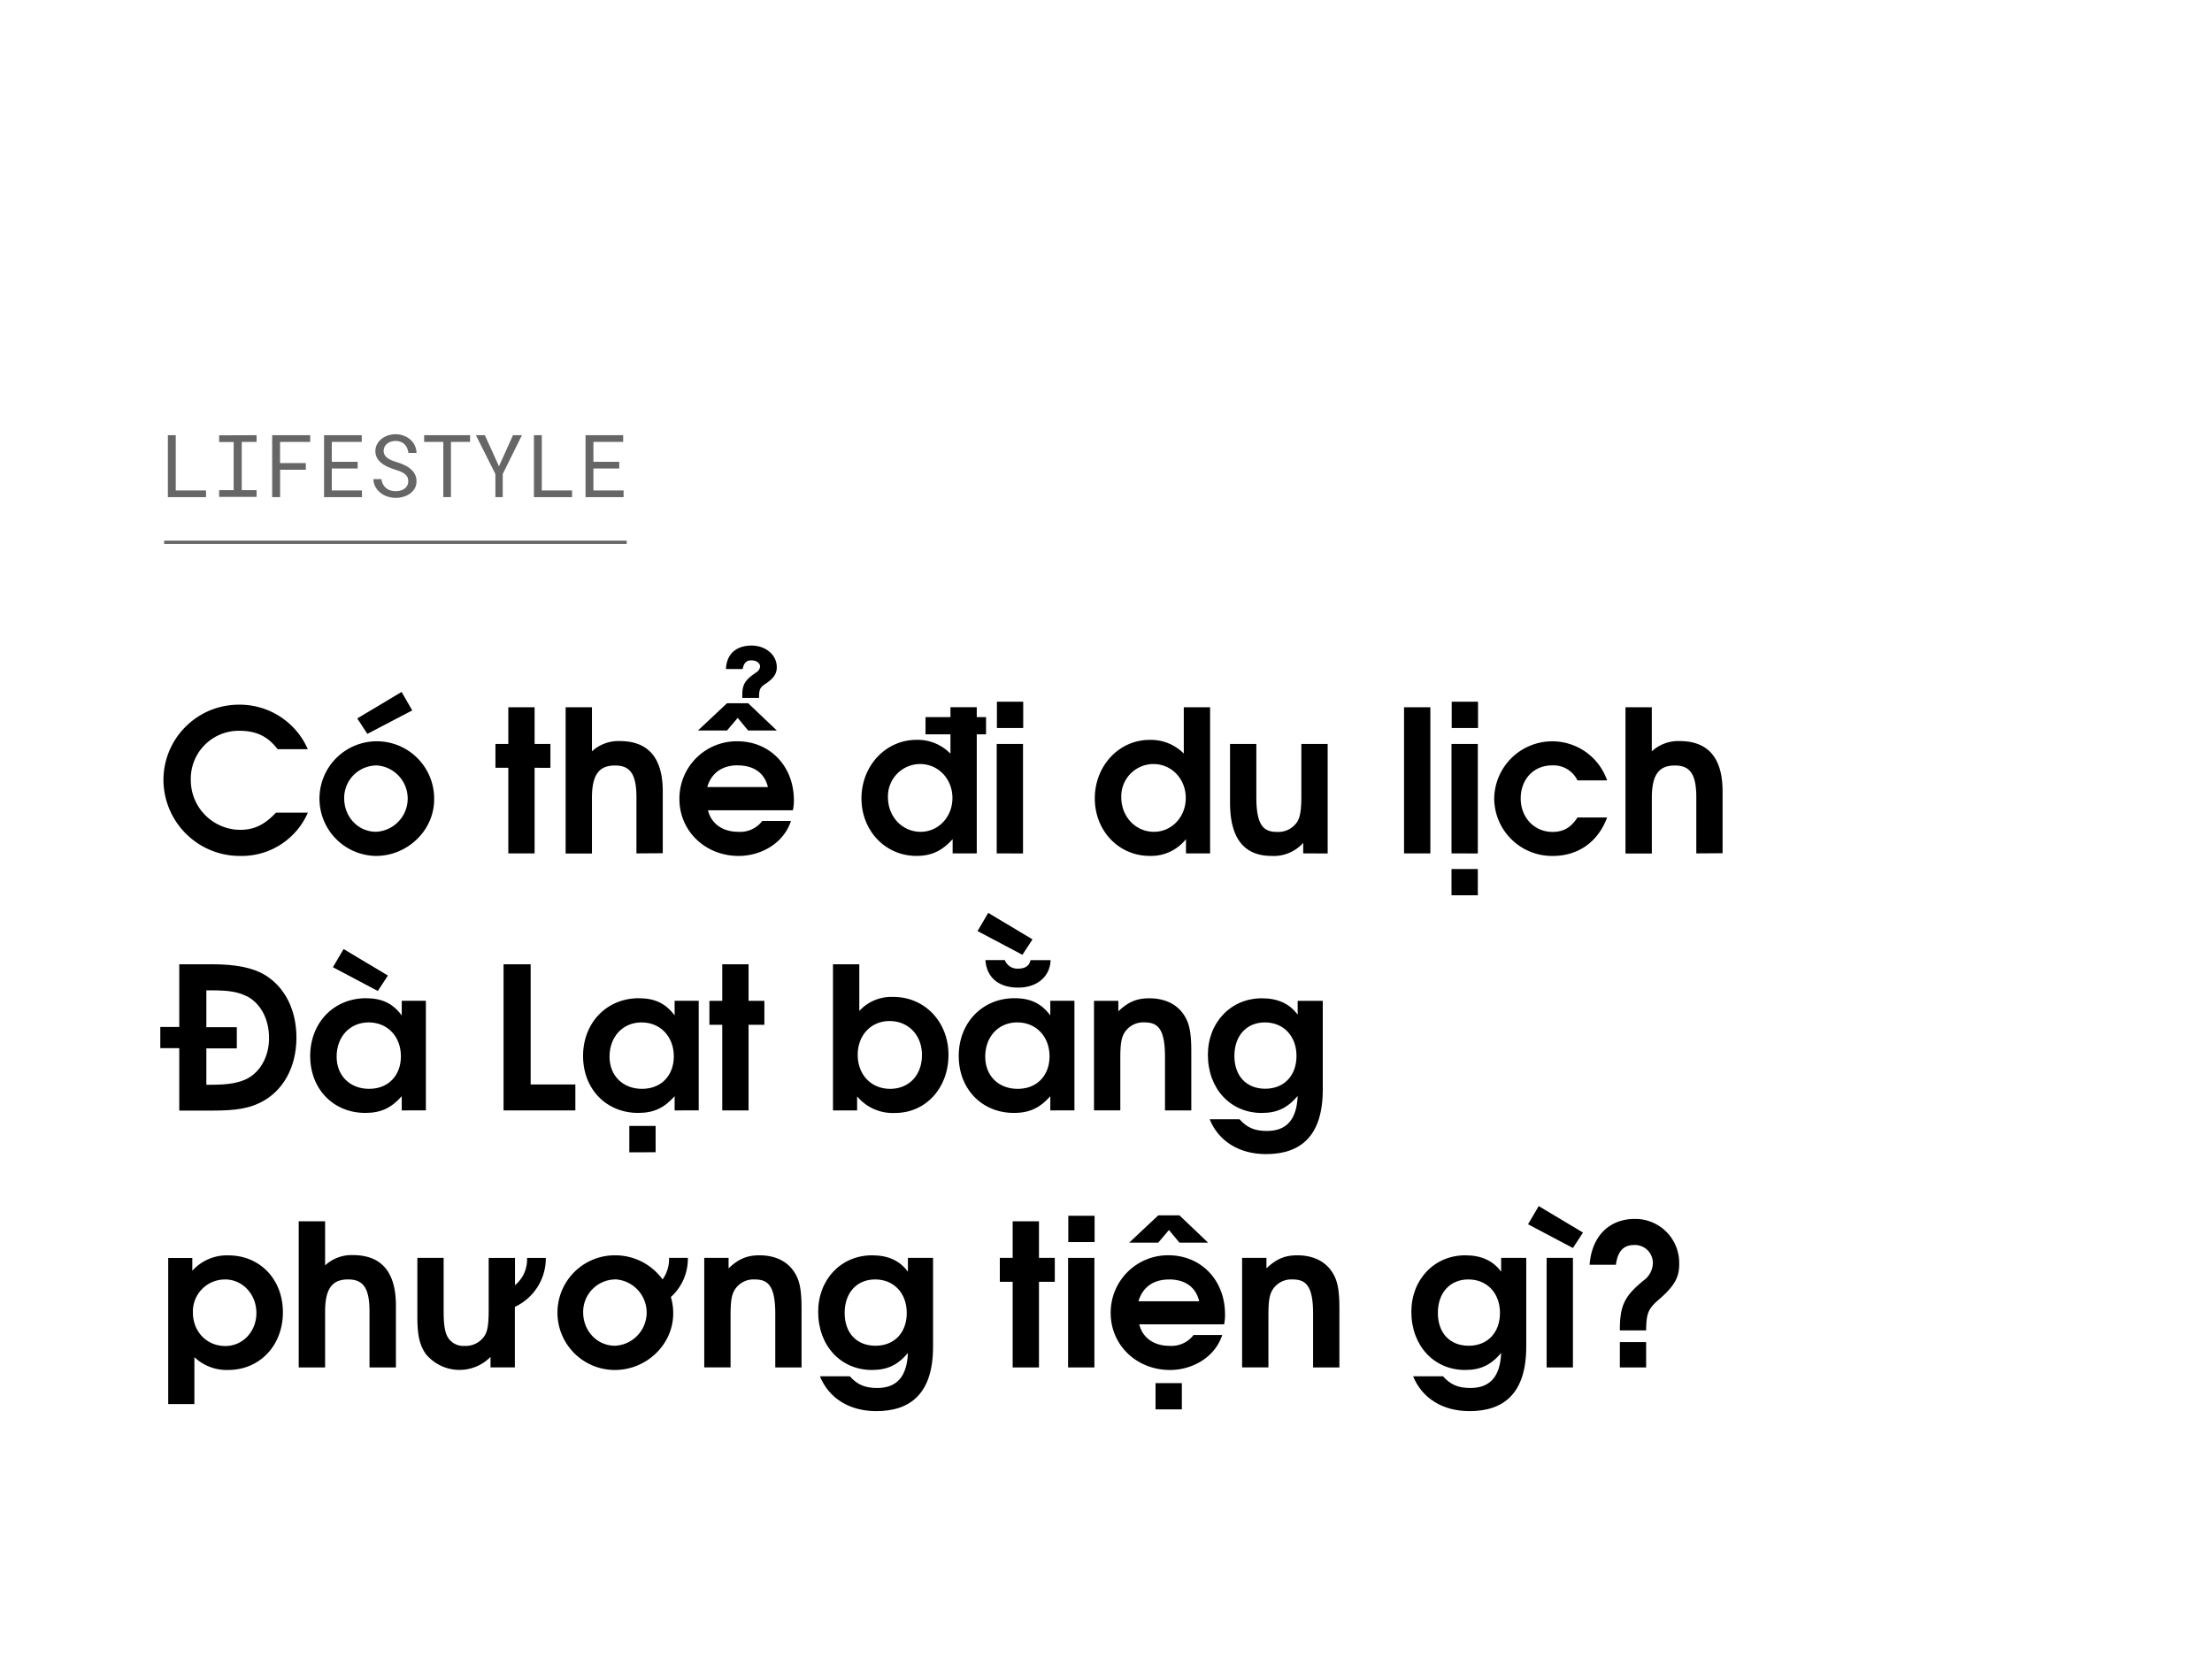 <svg xmlns="http://www.w3.org/2000/svg" viewBox="0 0 660 499"><defs><style>.a,.b{opacity:0.6;}.b{stroke:#000;stroke-miterlimit:10;}</style></defs><title>Lifestyle title</title><path d="M71.72,255.43a22.78,22.78,0,0,1-22.95-22.72,22.49,22.49,0,0,1,22.42-22.42,22.19,22.19,0,0,1,20.65,13.28h-9c-2.95-3.84-6.38-5.49-11.45-5.49a14.31,14.31,0,0,0-14.46,14.69,14.83,14.83,0,0,0,14.64,14.87c4.19,0,7.25-1.41,10.79-5.13h9.5A21.51,21.51,0,0,1,71.72,255.43Z"/><path d="M112.14,255.43a17.11,17.11,0,1,1,17.4-16.87C129.54,247.76,121.64,255.43,112.14,255.43Zm0-27a9.69,9.69,0,0,0-9.44,9.79c0,5.61,4.19,10,9.5,10a9.92,9.92,0,0,0-.06-19.82ZM109.6,219l-3-4.61,13.22-7.9L123,212Z"/><path d="M159.51,229.12v25.55h-7.84V229.12h-3.84V222h3.84V211.06h7.84V222h4.72v7.14Z"/><path d="M189.9,254.67V238c0-6.85-1.77-9.56-6.37-9.56s-6.91,2.48-6.91,9.67v16.59h-7.85V211.06h7.85v13.16a11.62,11.62,0,0,1,8.32-3.07c7.85,0,12.81,4.31,12.81,15v18.47Z"/><path d="M236.57,241.8H211.25c.95,4,4.37,6.43,9,6.43a8.31,8.31,0,0,0,7.2-3.24H236c-2.19,6.72-9,10.44-15.58,10.44-10,0-17.7-7.43-17.7-17A17.1,17.1,0,0,1,220,221.21c9.73,0,16.87,7.43,16.87,17.58A13,13,0,0,1,236.57,241.8ZM223.23,218l-3.12-3.77L216.92,218h-8.67l8.67-8.14h6.31l8.56,8.14Zm-3.12,10.39c-4.67,0-7.85,2.3-9.09,6.49h18.11C228.13,230.71,224.94,228.41,220.11,228.41Zm8.26-24.31c-1.66,1.12-1.89,1.71-1.89,4.19h-5v-.89c0-3.18.89-4.48,4.07-6.67a2.33,2.33,0,0,0,1.24-1.77c0-1.06-1.06-1.88-2.65-1.88-1.42,0-2.24.82-2.54,2.59h-5c.24-5.13,3.78-7,7.62-7,4.24,0,7.55,2.77,7.55,6.43C231.79,201,230.9,202.39,228.37,204.1Z"/><path d="M291.44,219.14v35.53h-7.2v-4.25c-3.19,3.54-6.37,5-10.8,5-9.26,0-16.4-7.49-16.4-17.17s7.2-17.46,16.4-17.46a13.57,13.57,0,0,1,10.15,4.13v-5.79h-7.44V214h7.44v-2.95h7.85V214h2.77v5.13ZM274.5,228a9.63,9.63,0,0,0-9.56,9.91c0,5.78,4.25,10.32,9.74,10.32,5.31,0,9.5-4.42,9.5-10.09S280,228,274.5,228Z"/><path d="M297.39,254.67V222h7.85v32.69Zm.06-37.41v-7.85h7.85v7.85Z"/><path d="M353.86,254.67v-4.25a13.28,13.28,0,0,1-10.8,5c-9.27,0-16.4-7.49-16.4-17.17S333.85,220.8,343,220.8a13.8,13.8,0,0,1,10.21,4.07V211.06h7.85v43.61ZM344.12,228a9.63,9.63,0,0,0-9.56,9.91c0,5.78,4.25,10.32,9.74,10.32,5.31,0,9.5-4.42,9.5-10.09S349.61,228,344.12,228Z"/><path d="M388.84,254.67v-3.13a11.83,11.83,0,0,1-9.38,3.89c-7.61,0-12.45-4.42-12.45-15.93V222h7.85v16c0,8.67,2.42,10.26,6.19,10.26a6.74,6.74,0,0,0,6-3c.89-1.47,1.24-3.48,1.24-7.84V222h7.85v32.69Z"/><path d="M418.93,254.67V211.06h7.85v43.61Z"/><path d="M433.09,254.67V222h7.85v32.69Zm0,12.5v-7.84h7.85v7.84Zm.06-49.91v-7.85H441v7.85Z"/><path d="M463.3,255.43a17.24,17.24,0,0,1-17.47-17.11,17.32,17.32,0,0,1,33.69-5.43h-8.85a7.93,7.93,0,0,0-7.61-4.48c-5.43,0-9.32,4.13-9.32,9.85s4.07,10,9.5,10c3.24,0,5.49-1.29,7.43-4.3h8.85C476.81,251.24,470.91,255.43,463.3,255.43Z"/><path d="M506.13,254.67V238c0-6.85-1.77-9.56-6.37-9.56s-6.9,2.48-6.9,9.67v16.59H485V211.06h7.85v13.16a11.59,11.59,0,0,1,8.31-3.07c7.85,0,12.81,4.31,12.81,15v18.47Z"/><path d="M77.74,329c-3.54,1.77-7.43,2.42-14.1,2.42H53.49V312.78H47.83v-6.32h5.66v-18.7h10c6.85,0,12,1.06,15.46,3.13,6.08,3.66,9.5,10.5,9.5,18.82C88.42,318.5,84.47,325.64,77.74,329Zm-4.13-31.69c-2.54-1.3-5.25-1.77-10.44-1.77h-1.6v11h9.09v6.32H61.57v10.85h1.77c4.84,0,8.21-.59,10.63-1.94,3.89-2.13,6.31-6.73,6.31-12C80.28,304.1,77.74,299.38,73.61,297.26Z"/><path d="M119.87,331.37v-4.25c-3.13,3.54-6.26,5-10.86,5-9.56,0-16.46-7.14-16.46-17s7-17.23,16.64-17.23c4.72,0,8,1.53,10.68,5.13v-4.36h7.2v32.69Zm-7.14-35.64-13.4-7.09,3.19-5.42,13.22,7.9ZM110,305.11c-5.6,0-9.56,4.25-9.56,10.21,0,5.72,4,9.61,9.68,9.61,6,0,9.5-4.24,9.5-9.67C119.63,309.3,115.62,305.11,110,305.11Z"/><path d="M150.25,331.37V287.76h8.08v35.87h13.34v7.74Z"/><path d="M201.29,331.37v-4.25c-3.13,3.54-6.26,5-10.86,5-9.56,0-16.46-7.14-16.46-17s7-17.23,16.64-17.23c4.72,0,8,1.53,10.68,5.13v-4.36h7.19v32.69Zm-9.86-26.26c-5.6,0-9.56,4.25-9.56,10.21,0,5.72,4,9.61,9.68,9.61,6,0,9.5-4.24,9.5-9.67C201.05,309.3,197,305.11,191.43,305.11Zm-3.66,38.77V336h7.85v7.85Z"/><path d="M223.35,305.82v25.55H215.5V305.82h-3.83v-7.14h3.83V287.76h7.85v10.92h4.72v7.14Z"/><path d="M267.07,332.13a13.82,13.82,0,0,1-11.33-4.95v4.19h-7.2V287.76h7.85v13.93a13,13,0,0,1,10.15-4.19c9.38,0,16.46,7.43,16.46,17.29S276.27,332.13,267.07,332.13Zm-1.65-27.43c-5.49,0-9.5,4.18-9.5,10.09s4,10.14,9.67,10.14,9.5-4.13,9.5-10.09S271,304.7,265.42,304.7Z"/><path d="M313.38,331.37v-4.25c-3.12,3.54-6.25,5-10.85,5-9.56,0-16.47-7.14-16.47-17s7-17.23,16.64-17.23c4.72,0,8,1.53,10.68,5.13v-4.36h7.2v32.69Zm-8.32-46.44-13.39-7.08,3.19-5.43,13.21,7.91Zm-1.53,20.18c-5.61,0-9.56,4.25-9.56,10.21,0,5.72,3.95,9.61,9.68,9.61,6,0,9.5-4.24,9.5-9.67C313.15,309.3,309.13,305.11,303.53,305.11Zm.29-10.39c-5.84,0-9.44-3-9.79-8.2h5.78a4,4,0,0,0,4,2.54c2.07,0,3.37-.89,3.66-2.54h6C313.32,291.42,309.43,294.72,303.82,294.72Z"/><path d="M347.6,331.37v-16c0-8.74-2.36-10.27-6.25-10.27a6.59,6.59,0,0,0-5.79,3c-1,1.59-1.29,3.48-1.29,7.84v15.41h-7.85V298.68h7.26v3.12c2.89-2.77,5.48-3.89,9.2-3.89,4.54,0,8.08,1.65,10.21,4.72,1.77,2.54,2.36,5.37,2.36,11.21v17.53Z"/><path d="M377.75,344.41c-8,0-14.16-3.84-16.82-10.39h8.91c2.3,2.54,4.55,3.48,8.2,3.48,5.85,0,8.86-3.42,9.15-10.44-3.07,3.6-6.14,5.07-10.74,5.07-9.32,0-16.05-7.25-16.05-17.34,0-9.68,6.85-16.88,16.11-16.88,4.72,0,8.26,1.59,10.68,4.9v-4.13h7.49v26.49C394.68,339.21,387.9,344.41,377.75,344.41Zm-.35-39.3c-5.49,0-9.09,4-9.09,10s3.6,9.79,9.2,9.79,9.33-3.89,9.33-9.79S383,305.11,377.4,305.11Z"/><path d="M68.07,408.83A14,14,0,0,1,58,405v14H50.19v-43.6h7.19v3.83a13.81,13.81,0,0,1,10.74-4.6c9.45,0,16.29,7.14,16.29,17S77.51,408.83,68.07,408.83Zm-.95-27a9.52,9.52,0,0,0-9.56,9.85c0,5.72,4.13,10,9.68,10,5.19,0,9.26-4.3,9.26-9.85S72.43,381.81,67.12,381.81Z"/><path d="M110.25,408.07v-16.7c0-6.85-1.77-9.56-6.37-9.56S97,384.29,97,391.48v16.59H89.13V364.46H97v13.16a11.62,11.62,0,0,1,8.32-3.07c7.85,0,12.81,4.31,12.81,15.05v18.47Z"/><path d="M153.62,390v18.06h-7.26v-3.13A13,13,0,0,1,127,404c-1.83-2.71-2.47-5.54-2.47-11.09V375.38h7.84v16c0,4.36.47,6.78,1.6,8.2a5.36,5.36,0,0,0,4.6,2.06,6.69,6.69,0,0,0,6-3c.94-1.42,1.24-3.55,1.24-7.85v-15.4h7.85v8.14a9.9,9.9,0,0,0,3.59-8.14h5.61A16,16,0,0,1,153.62,390Z"/><path d="M200.17,387.06a16.73,16.73,0,0,1,.7,4.9c0,9.2-7.9,16.87-17.4,16.87a17.11,17.11,0,1,1-.06-34.22,17.43,17.43,0,0,1,14.28,7.2,10.44,10.44,0,0,0,1.94-6.43h5.61A15.41,15.41,0,0,1,200.17,387.06Zm-16.7-5.25A9.69,9.69,0,0,0,174,391.6c0,5.61,4.19,10,9.5,10a9.92,9.92,0,0,0-.06-19.82Z"/><path d="M231.32,408.07v-16c0-8.73-2.36-10.26-6.26-10.26a6.58,6.58,0,0,0-5.78,3c-1,1.59-1.3,3.48-1.3,7.85v15.4h-7.85V375.38h7.26v3.12c2.89-2.77,5.49-3.89,9.2-3.89,4.55,0,8.09,1.65,10.21,4.72,1.77,2.54,2.36,5.37,2.36,11.21v17.53Z"/><path d="M261.46,421.11c-8,0-14.16-3.84-16.81-10.39h8.91c2.3,2.54,4.54,3.48,8.2,3.48,5.84,0,8.85-3.42,9.14-10.44-3.06,3.6-6.13,5.07-10.73,5.07-9.33,0-16.05-7.26-16.05-17.35,0-9.67,6.84-16.87,16.1-16.87,4.73,0,8.27,1.59,10.68,4.9v-4.13h7.5v26.49C278.4,415.91,271.61,421.11,261.46,421.11Zm-.35-39.3c-5.49,0-9.09,4-9.09,10s3.6,9.79,9.21,9.79,9.32-3.89,9.32-9.79S266.71,381.81,261.11,381.81Z"/><path d="M310,382.52v25.55h-7.85V382.52h-3.83v-7.14h3.83V364.46H310v10.92h4.72v7.14Z"/><path d="M318.69,408.07V375.38h7.85v32.69Zm.06-37.41v-7.85h7.85v7.85Z"/><path d="M365.24,395.2H339.93c.94,4,4.37,6.43,9,6.43a8.32,8.32,0,0,0,7.2-3.24h8.55c-2.18,6.73-9,10.44-15.58,10.44-10,0-17.7-7.43-17.7-17a17.1,17.1,0,0,1,17.23-17.23c9.74,0,16.88,7.43,16.88,17.58A12.51,12.51,0,0,1,365.24,395.2Zm-13.33-24.37-3.13-3.77-3.19,3.77h-8.67l8.67-8.14h6.32l8.55,8.14Zm-3.13,11c-4.66,0-7.85,2.3-9.09,6.49h18.12C356.81,384.11,353.62,381.81,348.78,381.81Zm-4,38.76v-7.84h7.85v7.84Z"/><path d="M391.79,408.07v-16c0-8.73-2.36-10.26-6.25-10.26a6.59,6.59,0,0,0-5.79,3c-1,1.59-1.29,3.48-1.29,7.85v15.4h-7.85V375.38h7.26v3.12c2.89-2.77,5.48-3.89,9.2-3.89,4.55,0,8.09,1.65,10.21,4.72,1.77,2.54,2.36,5.37,2.36,11.21v17.53Z"/><path d="M438.46,421.11c-8,0-14.16-3.84-16.82-10.39h8.91c2.3,2.54,4.55,3.48,8.2,3.48,5.85,0,8.86-3.42,9.15-10.44-3.07,3.6-6.14,5.07-10.74,5.07-9.32,0-16.05-7.26-16.05-17.35,0-9.67,6.85-16.87,16.11-16.87,4.72,0,8.26,1.59,10.68,4.9v-4.13h7.49v26.49C455.39,415.91,448.61,421.11,438.46,421.11Zm-.35-39.3c-5.49,0-9.09,4-9.09,10s3.6,9.79,9.2,9.79,9.33-3.89,9.33-9.79S443.71,381.81,438.11,381.81Z"/><path d="M469.32,372.43l-13.4-7.08,3.19-5.43,13.21,7.9Zm-7.85,35.64V375.38h7.85v32.69Z"/><path d="M495,387.77c-3.25,2.83-3.78,4.13-3.84,9.26h-7.84c0-7.37,1.29-10.21,7.2-15a6.57,6.57,0,0,0,2.65-5,5.36,5.36,0,0,0-5.61-5.49c-3.18,0-4.89,1.89-5.42,5.9h-7.85c.71-9.14,6.43-13.69,13.45-13.69a13.11,13.11,0,0,1,13.28,13.52C501.06,381.16,499.58,383.81,495,387.77Zm-11.68,20.3v-7.56h7.84v7.56Z"/><g class="a"><path d="M61.48,146.36v2H50.09V129.87h2.35v16.49Z"/><path d="M76.56,129.87v2H72.13v14.41h4.43v2H65.39v-2h4.33V131.91H65.39v-2Z"/><path d="M83.58,140.19v8.16H81.21V129.87H92.56v2h-9v6.32h7.69v2Z"/><path d="M99,139.81v6.55h9v2H96.69V129.87h11.24v2H99v5.94h7.72v2Z"/><path d="M121.48,142.24a3.49,3.49,0,0,0-1-1,6.87,6.87,0,0,0-1.33-.66c-.49-.17-1-.34-1.41-.48a19.64,19.64,0,0,1-2-.77,9,9,0,0,1-1.84-1.08,5.36,5.36,0,0,1-1.36-1.53,4,4,0,0,1-.53-2.08,4.31,4.31,0,0,1,.53-2.13,5.12,5.12,0,0,1,1.37-1.59,6.17,6.17,0,0,1,1.93-1,7.12,7.12,0,0,1,2.17-.34,7,7,0,0,1,2.33.4,6.46,6.46,0,0,1,2,1.13,5.39,5.39,0,0,1,1.38,1.75,5.23,5.23,0,0,1,.55,2.3h-2.41a5.06,5.06,0,0,0-.4-1.46,3.55,3.55,0,0,0-.77-1.12,3.27,3.27,0,0,0-1.15-.73,4.23,4.23,0,0,0-1.51-.26,4.51,4.51,0,0,0-1.31.19,3.59,3.59,0,0,0-1.14.57,2.91,2.91,0,0,0-.8.94,2.67,2.67,0,0,0-.3,1.29,2.31,2.31,0,0,0,.41,1.36,3.44,3.44,0,0,0,1,.93,6.26,6.26,0,0,0,1.3.63c.47.17.91.32,1.33.45a19,19,0,0,1,2,.77,7.65,7.65,0,0,1,1.88,1.15,5,5,0,0,1,1.35,1.58,4.38,4.38,0,0,1,.52,2.17,4.21,4.21,0,0,1-.55,2.17,5,5,0,0,1-1.43,1.54,6.21,6.21,0,0,1-2,.93,8,8,0,0,1-2.21.31,7.76,7.76,0,0,1-2.6-.44,6.45,6.45,0,0,1-2.21-1.28,5.49,5.49,0,0,1-1.33-1.7,5.25,5.25,0,0,1-.53-2.16h2.4a4.81,4.81,0,0,0,.47,1.53,3.59,3.59,0,0,0,.92,1.12,3.69,3.69,0,0,0,1.29.71,5.31,5.31,0,0,0,1.59.23,5.55,5.55,0,0,0,1.35-.17,3.4,3.4,0,0,0,1.19-.54,2.85,2.85,0,0,0,.85-.91,2.5,2.5,0,0,0,.33-1.31A2.54,2.54,0,0,0,121.48,142.24Z"/><path d="M134.55,131.87v16.48h-2.28V131.87h-5.72v-2h13.71v2Z"/><path d="M153.06,129.87h2.67L150,141.46l0,6.89h-2.19l0-6.89L142,129.87h2.67l4.21,9.28Z"/><path d="M170.69,146.36v2H159.31V129.87h2.35v16.49Z"/><path d="M177.06,139.81v6.55h9v2H174.71V129.87h11.23v2h-8.88v5.94h7.71v2Z"/></g><line class="b" x1="48.97" y1="161.84" x2="187" y2="161.84"/></svg>